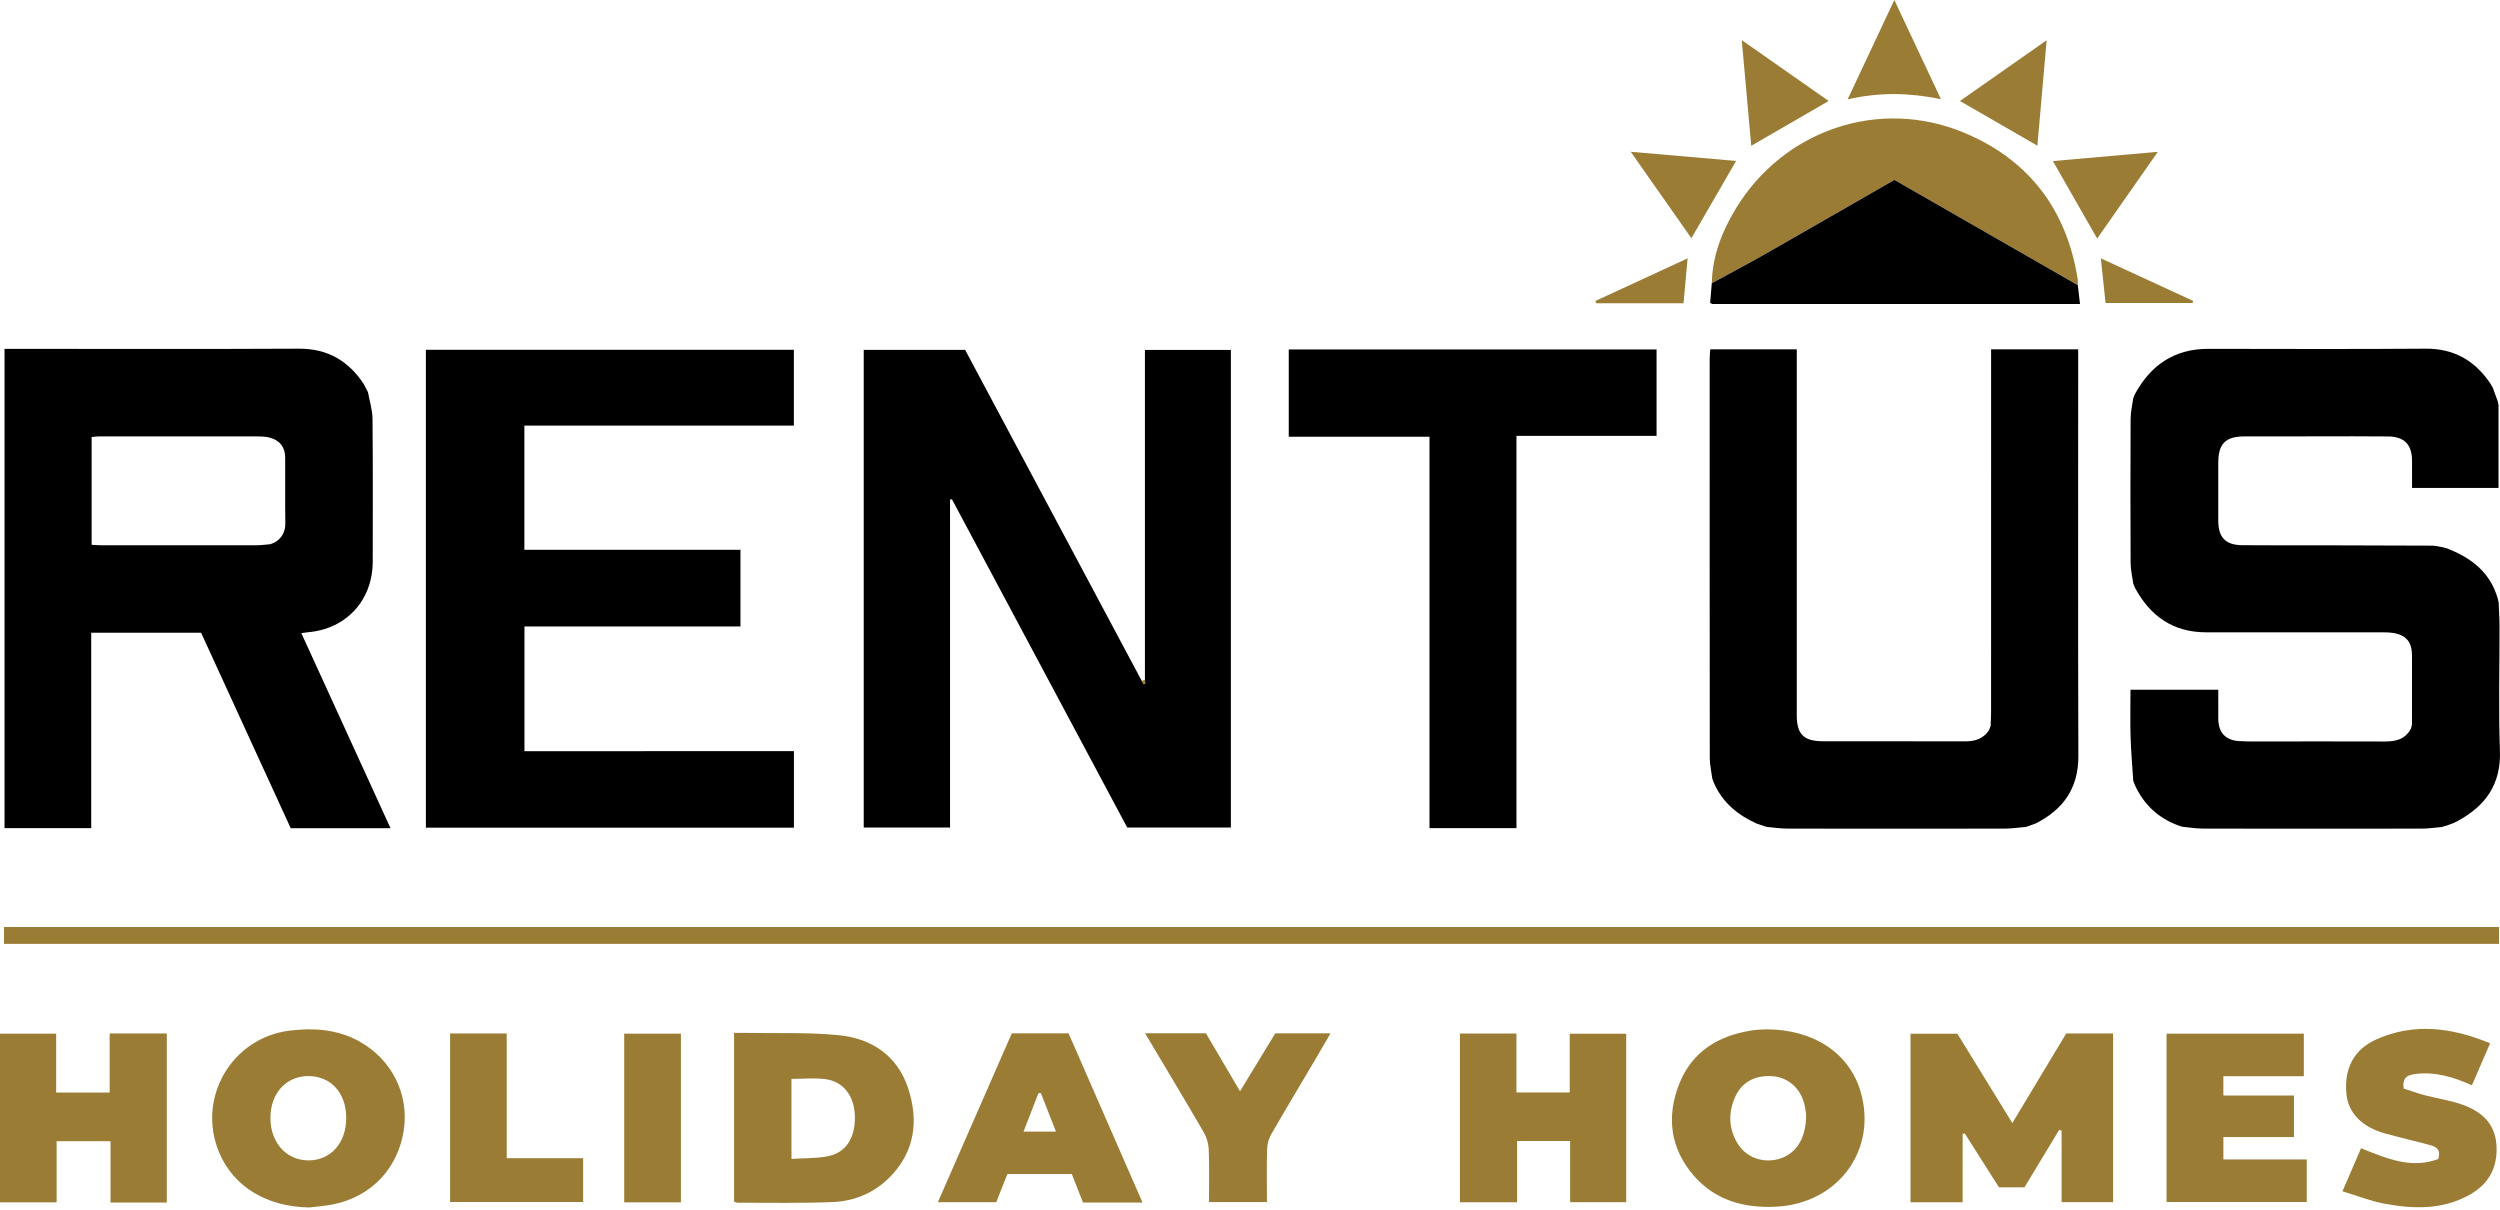<?xml version="1.0" encoding="utf-8"?>
<!-- Generator: Adobe Illustrator 27.3.1, SVG Export Plug-In . SVG Version: 6.00 Build 0)  -->
<svg version="1.1" id="Слой_1" xmlns="http://www.w3.org/2000/svg" xmlns:xlink="http://www.w3.org/1999/xlink" x="0px" y="0px"
	 viewBox="0 0 222.716 107.771" style="enable-background:new 0 0 222.716 107.771;" xml:space="preserve">
<style type="text/css">
	.st0{fill:#9A7C34;}
</style>
<g>
	<path d="M214.874,64.548c0.002-2.052,0.008-4.104,0.003-6.157c-0.003-1.216-0.541-1.841-1.732-2.01
		c-0.367-0.052-0.744-0.049-1.116-0.049c-5.162-0.003-10.323-0.006-15.485-0.001c-2.948,0.003-4.985-1.441-6.35-3.967
		c-0.05-0.125-0.099-0.249-0.149-0.374c-0.083-0.611-0.234-1.222-0.237-1.833c-0.021-4.28-0.021-8.561,0-12.842
		c0.003-0.612,0.152-1.223,0.233-1.834c0.05-0.123,0.1-0.247,0.15-0.37c1.41-2.592,3.521-4.038,6.539-4.034
		c6.449,0.007,12.899,0.036,19.348-0.015c2.554-0.02,4.412,1.067,5.794,3.128c0.068,0.118,0.136,0.236,0.203,0.354
		c0.145,0.401,0.291,0.801,0.436,1.202c0.024,0.107,0.048,0.215,0.072,0.322c0,2.448,0,4.897,0,7.399c-2.527,0-5.061,0-7.703,0
		c0-0.837,0.002-1.637-0.001-2.436c-0.005-1.408-0.681-2.13-2.102-2.149c-2.117-0.027-4.235-0.008-6.353-0.008
		c-2.149,0-4.297-0.006-6.446,0.002c-1.728,0.006-2.36,0.646-2.361,2.362c-0.001,1.713-0.002,3.425,0,5.138
		c0.002,1.501,0.633,2.177,2.141,2.194c2.366,0.026,4.733,0.004,7.1,0.009c3.3,0.007,6.601,0.02,9.901,0.031
		c0.097,0.012,0.193,0.023,0.29,0.035c0.198,0.037,0.395,0.074,0.593,0.112c0.13,0.038,0.26,0.076,0.39,0.113
		c2.14,0.834,3.821,2.131,4.481,4.454c0.026,0.106,0.052,0.213,0.078,0.319c0.029,0.712,0.08,1.423,0.082,2.135
		c0.008,3.695-0.099,7.395,0.036,11.085c0.11,3.005-1.282,4.935-3.779,6.286c-0.116,0.056-0.232,0.113-0.347,0.169
		c-0.193,0.072-0.386,0.144-0.579,0.217c-0.164,0.047-0.328,0.095-0.491,0.142c-0.587,0.049-1.174,0.139-1.761,0.14
		c-6.496,0.01-12.991,0.011-19.487-0.001c-0.617-0.001-1.234-0.107-1.851-0.164c-0.107-0.034-0.213-0.068-0.32-0.102
		c-1.806-0.656-3.105-1.861-3.903-3.607c-0.049-0.125-0.098-0.25-0.146-0.375c-0.083-1.298-0.201-2.595-0.24-3.895
		c-0.042-1.392-0.009-2.786-0.009-4.229c2.621,0,5.159,0,7.821,0c0,0.877-0.006,1.735,0.001,2.593
		c0.01,1.213,0.638,1.915,1.859,1.984c0.993,0.056,1.991,0.031,2.986,0.031c3.33,0.003,6.66-0.008,9.99,0.006
		c0.997,0.004,1.854-0.207,2.342-1.182C214.822,64.767,214.848,64.657,214.874,64.548z"/>
	<path d="M32.779,34.93c0.142,0.791,0.399,1.58,0.407,2.372c0.041,4.238,0.022,8.477,0.019,12.715
		c-0.003,3.477-2.367,6.037-5.819,6.312c-0.12,0.01-0.238,0.033-0.541,0.076c2.658,5.815,5.283,11.556,7.945,17.379
		c-3.017,0-5.902,0-8.891,0c-2.651-5.782-5.316-11.598-7.984-17.416c-3.272,0-6.473,0-9.789,0c0,5.799,0,11.576,0,17.405
		c-2.627,0-5.138,0-7.722,0c0-14.186,0-28.379,0-42.694c0.275,0,0.575,0,0.874,0c8.446,0,16.892,0.027,25.338-0.016
		c2.555-0.013,4.414,1.067,5.782,3.143C32.525,34.447,32.652,34.689,32.779,34.93z M24.069,48.484
		c0.127-0.049,0.254-0.099,0.381-0.148c0.685-0.395,0.982-0.971,0.969-1.776c-0.031-1.932-0.001-3.864-0.014-5.796
		c-0.006-0.923-0.468-1.528-1.355-1.77c-0.325-0.089-0.676-0.113-1.015-0.114c-4.737-0.007-9.474-0.006-14.212-0.003
		c-0.209,0-0.417,0.036-0.66,0.058c0,3.213,0,6.376,0,9.599c0.316,0.016,0.587,0.043,0.859,0.043
		c4.613,0.002,9.225,0.004,13.838-0.003C23.263,48.574,23.666,48.515,24.069,48.484z"/>
	<path d="M101.997,60.576c0-9.779,0-19.559,0-29.401c2.583,0,5.089,0,7.658,0c0,14.173,0,28.331,0,42.55c-3.049,0-6.091,0-9.233,0
		c-5.188-9.714-10.403-19.482-15.619-29.25c-0.055,0.009-0.111,0.018-0.166,0.027c0,9.719,0,19.439,0,29.22c-2.617,0-5.121,0-7.69,0
		c0-14.181,0-28.339,0-42.554c3.008,0,5.984,0,9.033,0c5.239,9.82,10.484,19.65,15.729,29.48c0.063,0.101,0.125,0.202,0.188,0.303
		c0.044-0.017,0.087-0.035,0.131-0.052C102.018,60.791,102.008,60.683,101.997,60.576z"/>
	<path d="M70.728,66.918c0,2.374,0,4.57,0,6.817c-10.952,0-21.843,0-32.788,0c0-14.2,0-28.362,0-42.573c10.932,0,21.825,0,32.783,0
		c0,2.233,0,4.426,0,6.755c-7.993,0-15.975,0-24.008,0c0,3.735,0,7.337,0,11.063c6.405,0,12.801,0,19.25,0c0,2.322,0,4.521,0,6.83
		c-6.39,0-12.787,0-19.243,0c0,3.739,0,7.37,0,11.109C54.674,66.918,62.663,66.918,70.728,66.918z"/>
	<path d="M180.483,73.666c-0.618,0.053-1.235,0.15-1.853,0.151c-6.465,0.011-12.931,0.011-19.396,0
		c-0.618-0.001-1.235-0.099-1.853-0.152c-0.293-0.097-0.587-0.195-0.88-0.292c-1.702-0.769-3.066-1.893-3.825-3.65
		c-0.045-0.123-0.089-0.245-0.134-0.368c-0.078-0.615-0.223-1.229-0.224-1.844c-0.013-11.844-0.01-23.687-0.008-35.531
		c0-0.273,0.03-0.546,0.048-0.858c2.571,0,5.085,0,7.711,0c0,0.365,0,0.73,0,1.095c0,10.504,0,21.007,0,31.511
		c0,1.675,0.615,2.303,2.314,2.307c4.239,0.01,8.478-0.004,12.717,0.009c0.872,0.003,1.592-0.24,2.092-0.987
		c0.049-0.127,0.098-0.255,0.146-0.382c0.014-0.404,0.039-0.808,0.04-1.212c0.002-10.402,0.002-20.803,0.002-31.205
		c0-0.364,0-0.729,0-1.136c2.615,0,5.124,0,7.758,0c0,0.354,0,0.683,0,1.012c0,11.741-0.021,23.481,0.015,35.222
		c0.009,2.865-1.342,4.756-3.799,6.003C181.063,73.462,180.773,73.564,180.483,73.666z"/>
	<path d="M135.095,73.775c-2.683,0-5.163,0-7.746,0c0-11.621,0-23.192,0-34.87c-4.225,0-8.35,0-12.539,0c0-2.642,0-5.177,0-7.77
		c10.903,0,21.796,0,32.768,0c0,2.52,0,5.053,0,7.692c-4.106,0-8.231,0-12.483,0C135.095,50.526,135.095,62.122,135.095,73.775z"/>
	<path class="st0" d="M0.356,84.086c0-0.523,0-0.983,0-1.505c74.096,0,148.159,0,222.272,0c0,0.51,0,0.966,0,1.505
		C148.567,84.086,74.51,84.086,0.356,84.086z"/>
	<path class="st0" d="M152.498,25.228c0.049-2.401,0.887-4.563,2.1-6.58c4.246-7.058,12.786-9.995,20.386-6.821
		c5.748,2.401,9.12,6.834,10.109,13.021c0.029,0.182,0.009,0.371,0.012,0.556c-5.447-3.125-10.893-6.251-16.343-9.378
		c-3.93,2.255-7.81,4.495-11.703,6.711C155.555,23.594,154.02,24.399,152.498,25.228z"/>
	<path d="M152.498,25.228c1.522-0.829,3.057-1.633,4.562-2.49c3.893-2.216,7.773-4.455,11.703-6.711
		c5.45,3.127,10.896,6.253,16.343,9.378c0.059,0.515,0.119,1.03,0.193,1.675c-10.999,0-21.88,0-32.762,0
		c-0.062-0.03-0.124-0.06-0.187-0.089C152.4,26.403,152.449,25.815,152.498,25.228z"/>
	<path class="st0" d="M174.374,92.091c1.61,2.616,3.222,5.236,4.897,7.959c1.637-2.722,3.221-5.355,4.802-7.985
		c1.389,0,2.749,0,4.175,0c0,5.018,0,9.987,0,15.027c-1.501,0-3.003,0-4.587,0c0-2.148,0-4.256,0-6.364
		c-0.07-0.027-0.14-0.054-0.21-0.082c-1.029,1.703-2.058,3.405-3.101,5.131c-0.757,0-1.498,0-2.265,0
		c-1.018-1.602-2.033-3.2-3.049-4.798c-0.065,0.009-0.129,0.018-0.194,0.027c0,2.018,0,4.035,0,6.102c-1.619,0-3.098,0-4.642,0
		c0-5.001,0-9.972,0-15.016C171.55,92.091,172.904,92.091,174.374,92.091z"/>
	<path class="st0" d="M65.395,107.046c0-4.967,0-9.935,0-15.03c0.432,0,0.826-0.006,1.221,0.001c2.707,0.052,5.43-0.063,8.116,0.205
		c2.923,0.291,5.212,1.823,6.168,4.718c0.959,2.907,0.605,5.685-1.666,7.961c-1.376,1.378-3.124,2.105-5.034,2.185
		c-2.829,0.118-5.667,0.052-8.5,0.06C65.613,107.145,65.527,107.091,65.395,107.046z M70.509,96.113c0,2.388,0,4.677,0,7.129
		c1.103-0.07,2.159-0.041,3.178-0.223c1.646-0.293,2.509-1.614,2.472-3.548c-0.035-1.814-1.005-3.125-2.631-3.335
		C72.558,96.011,71.558,96.113,70.509,96.113z"/>
	<path class="st0" d="M139.84,97.324c0-1.749,0-3.454,0-5.233c1.69,0,3.32,0,5.032,0c0,4.975,0,9.962,0,15.009
		c-1.635,0-3.266,0-4.995,0c0-1.807,0-3.598,0-5.451c-1.602,0-3.108,0-4.723,0c0,1.829,0,3.617,0,5.457c-1.745,0-3.383,0-5.095,0
		c0-4.994,0-9.982,0-15.03c1.655,0,3.291,0,5.034,0c0,1.717,0,3.443,0,5.249C136.7,97.324,138.205,97.324,139.84,97.324z"/>
	<path class="st0" d="M157.351,91.701c4.202-0.001,7.351,2.102,8.374,5.454c1.588,5.205-1.924,10.06-7.494,10.345
		c-2.88,0.147-5.475-0.576-7.394-2.832c-2.035-2.392-2.382-5.171-1.26-8.059c1.135-2.921,3.491-4.342,6.491-4.814
		C156.557,91.719,157.06,91.721,157.351,91.701z M160.901,99.298c-0.028-0.168-0.066-0.605-0.18-1.02
		c-0.376-1.377-1.449-2.292-2.771-2.4c-1.544-0.126-2.759,0.489-3.364,1.827c-0.623,1.379-0.605,2.786,0.177,4.113
		c0.709,1.204,2.079,1.769,3.448,1.493C159.889,102.972,160.914,101.545,160.901,99.298z"/>
	<path class="st0" d="M27.577,107.567c-3.791-0.044-6.775-1.838-8.054-4.895c-2.027-4.848,1.113-10.246,6.333-10.865
		c2.109-0.25,4.171-0.107,6.084,0.93c2.947,1.596,4.526,4.729,4.029,7.964c-0.526,3.426-2.935,5.94-6.361,6.606
		C28.94,107.436,28.255,107.482,27.577,107.567z M30.844,99.586c-0.004-2.237-1.382-3.74-3.413-3.722
		c-1.96,0.017-3.336,1.549-3.341,3.719c-0.005,2.2,1.415,3.79,3.386,3.792C29.465,103.376,30.848,101.821,30.844,99.586z"/>
	<path class="st0" d="M14.86,107.127c-1.684,0-3.295,0-5.014,0c0-1.811,0-3.597,0-5.463c-1.638,0-3.169,0-4.802,0
		c0,1.821,0,3.61,0,5.446c-1.733,0-3.365,0-5.045,0c0-5.015,0-9.987,0-15.027c1.635,0,3.267,0,5.004,0c0,1.722,0,3.448,0,5.246
		c1.61,0,3.118,0,4.767,0c0-1.717,0-3.467,0-5.263c1.773,0,3.406,0,5.089,0C14.86,97.084,14.86,102.053,14.86,107.127z"/>
	<path class="st0" d="M204.363,97.597c0,1.307,0,2.453,0,3.702c-2.086,0-4.154,0-6.29,0c0,0.701,0,1.298,0,1.995
		c2.485,0,4.93,0,7.427,0c0,1.303,0,2.508,0,3.79c-4.14,0-8.288,0-12.49,0c0-4.987,0-9.955,0-14.996c4.057,0,8.112,0,12.229,0
		c0,1.249,0,2.473,0,3.786c-2.397,0-4.749,0-7.168,0c0,0.597,0,1.107,0,1.722C200.125,97.597,202.193,97.597,204.363,97.597z"/>
	<path class="st0" d="M101.782,107.127c-1.869,0-3.546,0-5.301,0c-0.329-0.834-0.657-1.668-1-2.541c-1.912,0-3.799,0-5.735,0
		c-0.332,0.837-0.663,1.672-0.997,2.515c-1.694,0-3.357,0-5.198,0c2.229-5.091,4.408-10.068,6.589-15.048c1.692,0,3.335,0,5.054,0
		C97.372,97.035,99.548,102.015,101.782,107.127z M92.734,97.394c-0.074-0.004-0.148-0.008-0.222-0.012
		c-0.435,1.123-0.871,2.245-1.33,3.429c1.036,0,1.907,0,2.89,0C93.599,99.601,93.167,98.497,92.734,97.394z"/>
	<path class="st0" d="M221.834,92.942c-0.59,1.361-1.092,2.522-1.621,3.742c-1.664-0.745-3.293-1.235-5.05-1.003
		c-0.627,0.083-1.184,0.258-1.023,1.297c0.58,0.185,1.231,0.424,1.9,0.6c1.082,0.285,2.205,0.44,3.255,0.808
		c1.676,0.587,2.955,1.607,3.101,3.565c0.15,2.004-0.654,3.523-2.4,4.495c-2.424,1.35-5.031,1.267-7.637,0.773
		c-1.199-0.228-2.354-0.691-3.676-1.092c0.6-1.392,1.112-2.577,1.654-3.835c2.253,0.908,4.484,1.871,6.878,0.96
		c0.269-0.921-0.263-1.113-0.781-1.254c-1.32-0.359-2.656-0.659-3.973-1.026c-2.05-0.572-3.257-1.827-3.426-3.498
		c-0.225-2.233,0.639-3.976,2.664-4.878C215.07,91.095,218.407,91.531,221.834,92.942z"/>
	<path class="st0" d="M102.007,92.047c1.894,0,3.6,0,5.421,0c0.966,1.643,1.956,3.326,3.039,5.169
		c1.098-1.801,2.124-3.484,3.147-5.163c1.626,0,3.202,0,4.917,0c-0.45,0.775-0.845,1.466-1.251,2.152
		c-1.346,2.279-2.71,4.549-4.031,6.843c-0.22,0.382-0.354,0.864-0.366,1.304c-0.044,1.552-0.017,3.106-0.017,4.733
		c-1.726,0-3.384,0-5.161,0c0-1.567,0.038-3.117-0.021-4.663c-0.02-0.527-0.185-1.101-0.45-1.557
		C105.549,97.962,103.816,95.086,102.007,92.047z"/>
	<path class="st0" d="M40.099,92.068c1.675,0,3.31,0,5.043,0c0,3.671,0,7.328,0,11.111c2.312,0,4.531,0,6.807,0
		c0,1.358,0,2.59,0,3.902c-3.919,0-7.852,0-11.85,0C40.099,102.102,40.099,97.111,40.099,92.068z"/>
	<path class="st0" d="M60.659,107.112c-1.719,0-3.358,0-5.052,0c0-5.017,0-9.986,0-15.026c1.676,0,3.334,0,5.052,0
		C60.659,97.084,60.659,102.051,60.659,107.112z"/>
	<path class="st0" d="M155.167,3.574c2.764,1.936,5.318,3.725,7.742,5.423c-2.311,1.337-4.593,2.657-6.897,3.99
		C155.747,10.03,155.47,6.946,155.167,3.574z"/>
	<path class="st0" d="M172.911,8.833c-2.803-0.572-5.45-0.64-8.312,0.02c1.435-3.054,2.762-5.879,4.159-8.853
		C170.161,2.981,171.5,5.83,172.911,8.833z"/>
	<path class="st0" d="M174.603,8.997c2.425-1.698,4.959-3.473,7.726-5.41c-0.292,3.324-0.564,6.411-0.826,9.391
		C179.212,11.657,176.93,10.34,174.603,8.997z"/>
	<path class="st0" d="M145.277,13.522c3.341,0.29,6.421,0.558,9.386,0.816c-1.33,2.297-2.642,4.564-3.984,6.883
		C148.975,18.793,147.204,16.268,145.277,13.522z"/>
	<path class="st0" d="M182.885,14.348c2.934-0.258,5.993-0.527,9.349-0.823c-1.912,2.732-3.674,5.252-5.405,7.726
		C185.514,18.951,184.218,16.683,182.885,14.348z"/>
	<path class="st0" d="M149.979,27.019c-2.625,0-5.198,0-7.77,0c-0.03-0.068-0.059-0.137-0.089-0.205
		c2.693-1.244,5.385-2.487,8.222-3.797C150.214,24.434,150.098,25.706,149.979,27.019z"/>
	<path class="st0" d="M187.577,26.996c-0.138-1.308-0.271-2.561-0.421-3.98c2.816,1.298,5.52,2.544,8.224,3.79
		c-0.018,0.063-0.036,0.127-0.054,0.19C192.771,26.996,190.215,26.996,187.577,26.996z"/>
	<path class="st0" d="M156.5,73.374c0.293,0.097,0.587,0.195,0.88,0.292C157.087,73.569,156.794,73.471,156.5,73.374z"/>
	<path class="st0" d="M180.483,73.666c0.29-0.102,0.58-0.205,0.871-0.307C181.063,73.462,180.773,73.564,180.483,73.666z"/>
	<path class="st0" d="M32.779,34.93c-0.127-0.242-0.255-0.484-0.382-0.725C32.525,34.447,32.652,34.689,32.779,34.93z"/>
	<path class="st0" d="M217.513,73.678c0.164-0.047,0.328-0.095,0.491-0.142C217.84,73.583,217.677,73.63,217.513,73.678z"/>
	<path class="st0" d="M217.049,48.645c-0.097-0.012-0.193-0.023-0.29-0.035C216.856,48.622,216.952,48.634,217.049,48.645z"/>
	<path class="st0" d="M222.074,34.544c-0.068-0.118-0.136-0.236-0.203-0.354C221.939,34.308,222.006,34.426,222.074,34.544z"/>
	<path class="st0" d="M190.19,35.111c-0.05,0.123-0.1,0.247-0.15,0.37C190.09,35.358,190.14,35.234,190.19,35.111z"/>
	<path class="st0" d="M101.997,60.576c0.01,0.108,0.02,0.215,0.03,0.323c-0.044,0.017-0.087,0.035-0.131,0.052
		c-0.063-0.101-0.125-0.202-0.188-0.303C101.805,60.624,101.901,60.6,101.997,60.576z"/>
	<path class="st0" d="M222.582,36.068c-0.024-0.107-0.048-0.215-0.072-0.322C222.534,35.853,222.558,35.96,222.582,36.068z"/>
	<path class="st0" d="M194.095,73.551c0.107,0.034,0.213,0.068,0.32,0.102C194.308,73.619,194.201,73.585,194.095,73.551z"/>
	<path class="st0" d="M218.583,73.319c0.116-0.056,0.232-0.113,0.347-0.169C218.815,73.206,218.699,73.263,218.583,73.319z"/>
	<path class="st0" d="M190.046,69.569c0.049,0.125,0.098,0.25,0.146,0.375C190.143,69.818,190.094,69.694,190.046,69.569z"/>
	<path class="st0" d="M152.542,69.356c0.045,0.123,0.089,0.245,0.134,0.368C152.631,69.601,152.586,69.478,152.542,69.356z"/>
	<path class="st0" d="M177.338,64.675c-0.049,0.127-0.098,0.255-0.146,0.382C177.24,64.929,177.289,64.802,177.338,64.675z"/>
	<path class="st0" d="M222.592,53.644c-0.026-0.106-0.052-0.213-0.078-0.319C222.54,53.431,222.566,53.537,222.592,53.644z"/>
	<path class="st0" d="M190.044,51.99c0.05,0.125,0.099,0.249,0.149,0.374C190.144,52.239,190.094,52.115,190.044,51.99z"/>
	<path class="st0" d="M218.033,48.87c-0.13-0.038-0.26-0.076-0.39-0.113C217.772,48.795,217.902,48.833,218.033,48.87z"/>
	<path class="st0" d="M214.874,64.548c-0.026,0.109-0.052,0.219-0.077,0.328C214.822,64.767,214.848,64.657,214.874,64.548z"/>
	<path class="st0" d="M152.351,26.99c0.062,0.03,0.124,0.06,0.187,0.089C152.475,27.05,152.413,27.02,152.351,26.99z"/>
	<path class="st0" d="M24.069,48.484c0.127-0.049,0.254-0.099,0.381-0.148C24.323,48.385,24.196,48.434,24.069,48.484z"/>
</g>
</svg>
